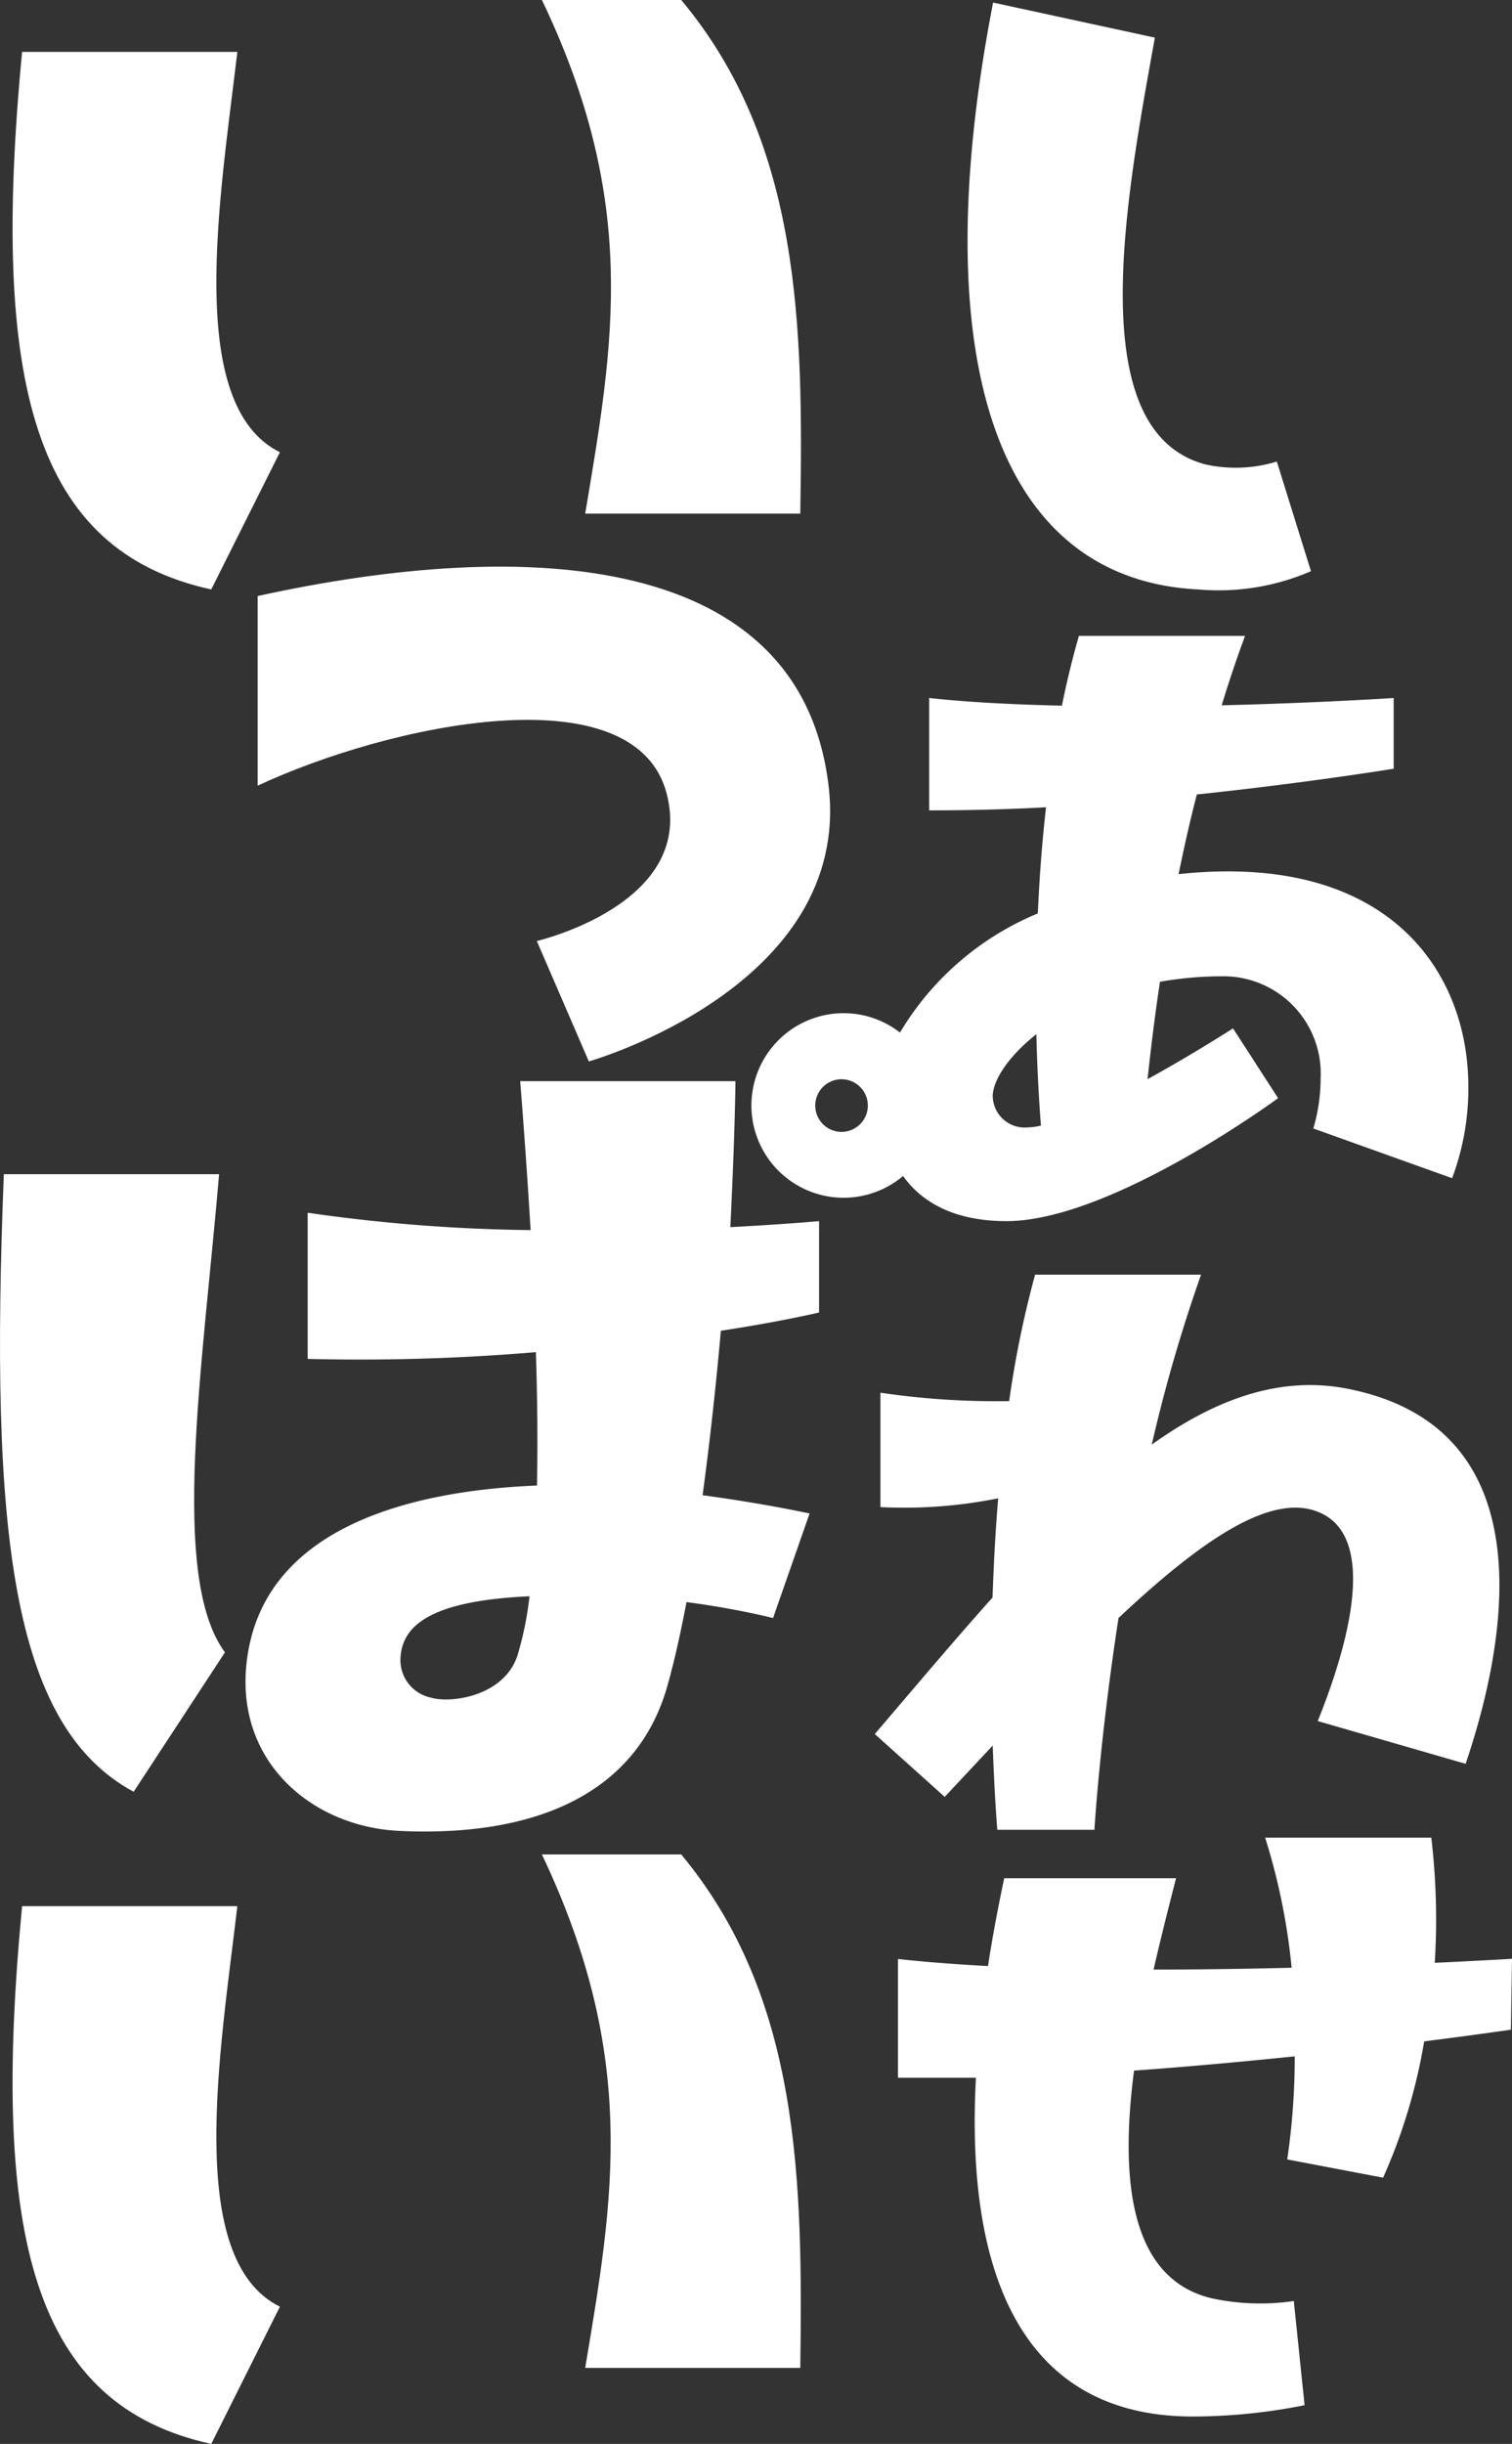 <svg xmlns="http://www.w3.org/2000/svg" viewBox="0 0 82.81 133.75"><rect x="0" y="0" width="82.81" height="133.75" fill="#333333" stroke="none"/><defs><style>.cls-1{fill:#fff;}</style></defs><g id="レイヤー_2" data-name="レイヤー 2"><g id="レイヤー_8" data-name="レイヤー 8"><path class="cls-1" d="M14.11,43c7.09-3.32,20.73-6.31,22.42.5,1.5,6-7.13,8-7.13,8l2.85,6.59S46.69,54,45.38,43C43.85,30.26,29,29.35,14.11,32.62Z"/><path class="cls-1" d="M65.64,32.26a12.73,12.73,0,0,0,6.16-1l-1.87-6a7.69,7.69,0,0,1-3.94.15c-6.77-1.84-4.31-14.61-2.74-23.35L54.39.14C50.61,19.62,54.54,31.72,65.64,32.26Z"/><path class="cls-1" d="M55.12,66.83C60.86,66.83,70,60.1,70,60.1l-2.47-3.82s-2.17,1.4-4.68,2.78c.16-1.48.37-3.29.68-5.33a19.86,19.86,0,0,1,3.38-.3A5.33,5.33,0,0,1,72.33,59a9.88,9.88,0,0,1-.4,2.76l7.6,2.72a14,14,0,0,0,.89-5c0-5.87-3.76-11.79-13.15-11.79a24.93,24.93,0,0,0-2.72.15c.29-1.41.61-2.87,1-4.36,6.08-.64,10.78-1.41,10.78-1.41V38.2s-4.11.27-9.42.4c.39-1.27.81-2.54,1.28-3.8h-9.1c-.36,1.25-.67,2.53-.93,3.82-2.57-.06-5.08-.18-7.27-.42v6.15c2.05,0,4.23-.05,6.4-.17-.23,2-.37,4-.45,5.81a15.83,15.83,0,0,0-7.55,6.52,5,5,0,0,0-3.06-1.06,5.05,5.05,0,1,0,3.23,8.91C50.44,65.74,52.19,66.83,55.12,66.83ZM56.76,56.6c.05,2.11.16,3.84.25,5a3.35,3.35,0,0,1-.72.1A1.75,1.75,0,0,1,54.37,60C54.37,59.16,55.19,57.84,56.76,56.6ZM46.21,61.94a1.44,1.44,0,1,1,0-2.87,1.44,1.44,0,0,1,0,2.87Z"/><path class="cls-1" d="M47.91,94.9l3.83,3.44,2.63-2.81c.1,2.83.25,4.61.25,4.61h5.32s.29-4.93,1.32-11.59c4.6-4.32,8.27-6.76,10.82-5.85,3.61,1.29,1.59,7.78.09,11.49l8.1,2.34C82.34,90.43,85,78.19,73.79,76c-3.73-.73-7.28.61-10.71,3.06a85.29,85.29,0,0,1,2.7-9.3H56.69a55.74,55.74,0,0,0-1.42,6.92,43.4,43.4,0,0,1-7.05-.46v6.26A26.1,26.1,0,0,0,54.67,82c-.16,1.87-.25,3.7-.31,5.43C52.18,89.86,50,92.46,47.91,94.9Z"/><path class="cls-1" d="M82.81,107.2s-1.63.1-4.23.22a38.23,38.23,0,0,0-.19-6.85h-9.1a34.78,34.78,0,0,1,1.45,7.12c-2.39.06-5,.1-7.56.1.43-1.88.88-3.62,1.23-5H55c-.35,1.65-.65,3.25-.89,4.81-1.76-.1-3.42-.22-4.93-.39v6.5c1.37,0,2.8,0,4.27,0-.6,11.26,2.86,18.61,12,18.54a31.29,31.29,0,0,0,6-.62l-.59-5.7a12.61,12.61,0,0,1-4.5-.15c-4.57-1.09-5-6.7-4.25-12.46,3.06-.22,6.07-.5,8.8-.78a38.3,38.3,0,0,1-.41,5.64l5.25,1a30.64,30.64,0,0,0,2.25-7.46c2.92-.37,4.75-.64,4.75-.64Z"/><path class="cls-1" d="M32.05,28.11H43.83C44,17.83,43.86,7.83,37.31,0H29.68C35,11.11,33.62,18.77,32.05,28.11Z"/><path class="cls-1" d="M11.57,32.26l3.76-7.51C10.1,22.17,12.06,10.8,13,2.84H1.21C-.53,21.05,1.88,30.14,11.57,32.26Z"/><path class="cls-1" d="M29.68,101.49c5.27,11.1,3.94,18.77,2.37,28.1H43.83c.14-10.27,0-20.26-6.52-28.1Z"/><path class="cls-1" d="M13,104.32H1.21c-1.74,18.21.66,27.31,10.36,29.43l3.76-7.51C10.1,123.66,12.06,112.29,13,104.32Z"/><path class="cls-1" d="M40.28,59.17H28.49c.23,2.91.42,5.62.57,8.15a91.49,91.49,0,0,1-12.21-.95v8A114.89,114.89,0,0,0,29.35,74c.09,2.74.1,5.18.06,7.3-6.94.28-14.94,2.29-15.88,9.5-.74,5.56,3.53,9.17,8.32,9.4,7.3.35,12.87-1.93,14.63-7.69.39-1.32.77-3,1.12-4.83a45.49,45.49,0,0,1,4.74.87l2-5.72s-2.52-.55-5.86-1c.39-2.88.73-5.95,1-9,3.34-.51,5.38-1,5.38-1v-5S43,67,40,67.16C40.14,64.26,40.25,61.52,40.28,59.17ZM23.57,92.9a2.1,2.1,0,0,1-1.64-2.11C22,89,23.5,87.61,29,87.36a18.06,18.06,0,0,1-.66,3.24C27.6,92.86,24.64,93.24,23.57,92.9Z"/><path class="cls-1" d="M7.32,98.06l5-7.63C9.28,86.33,11.1,74.85,12,64.26H.21C-.57,83.88.62,94.45,7.32,98.06Z"/></g></g></svg>